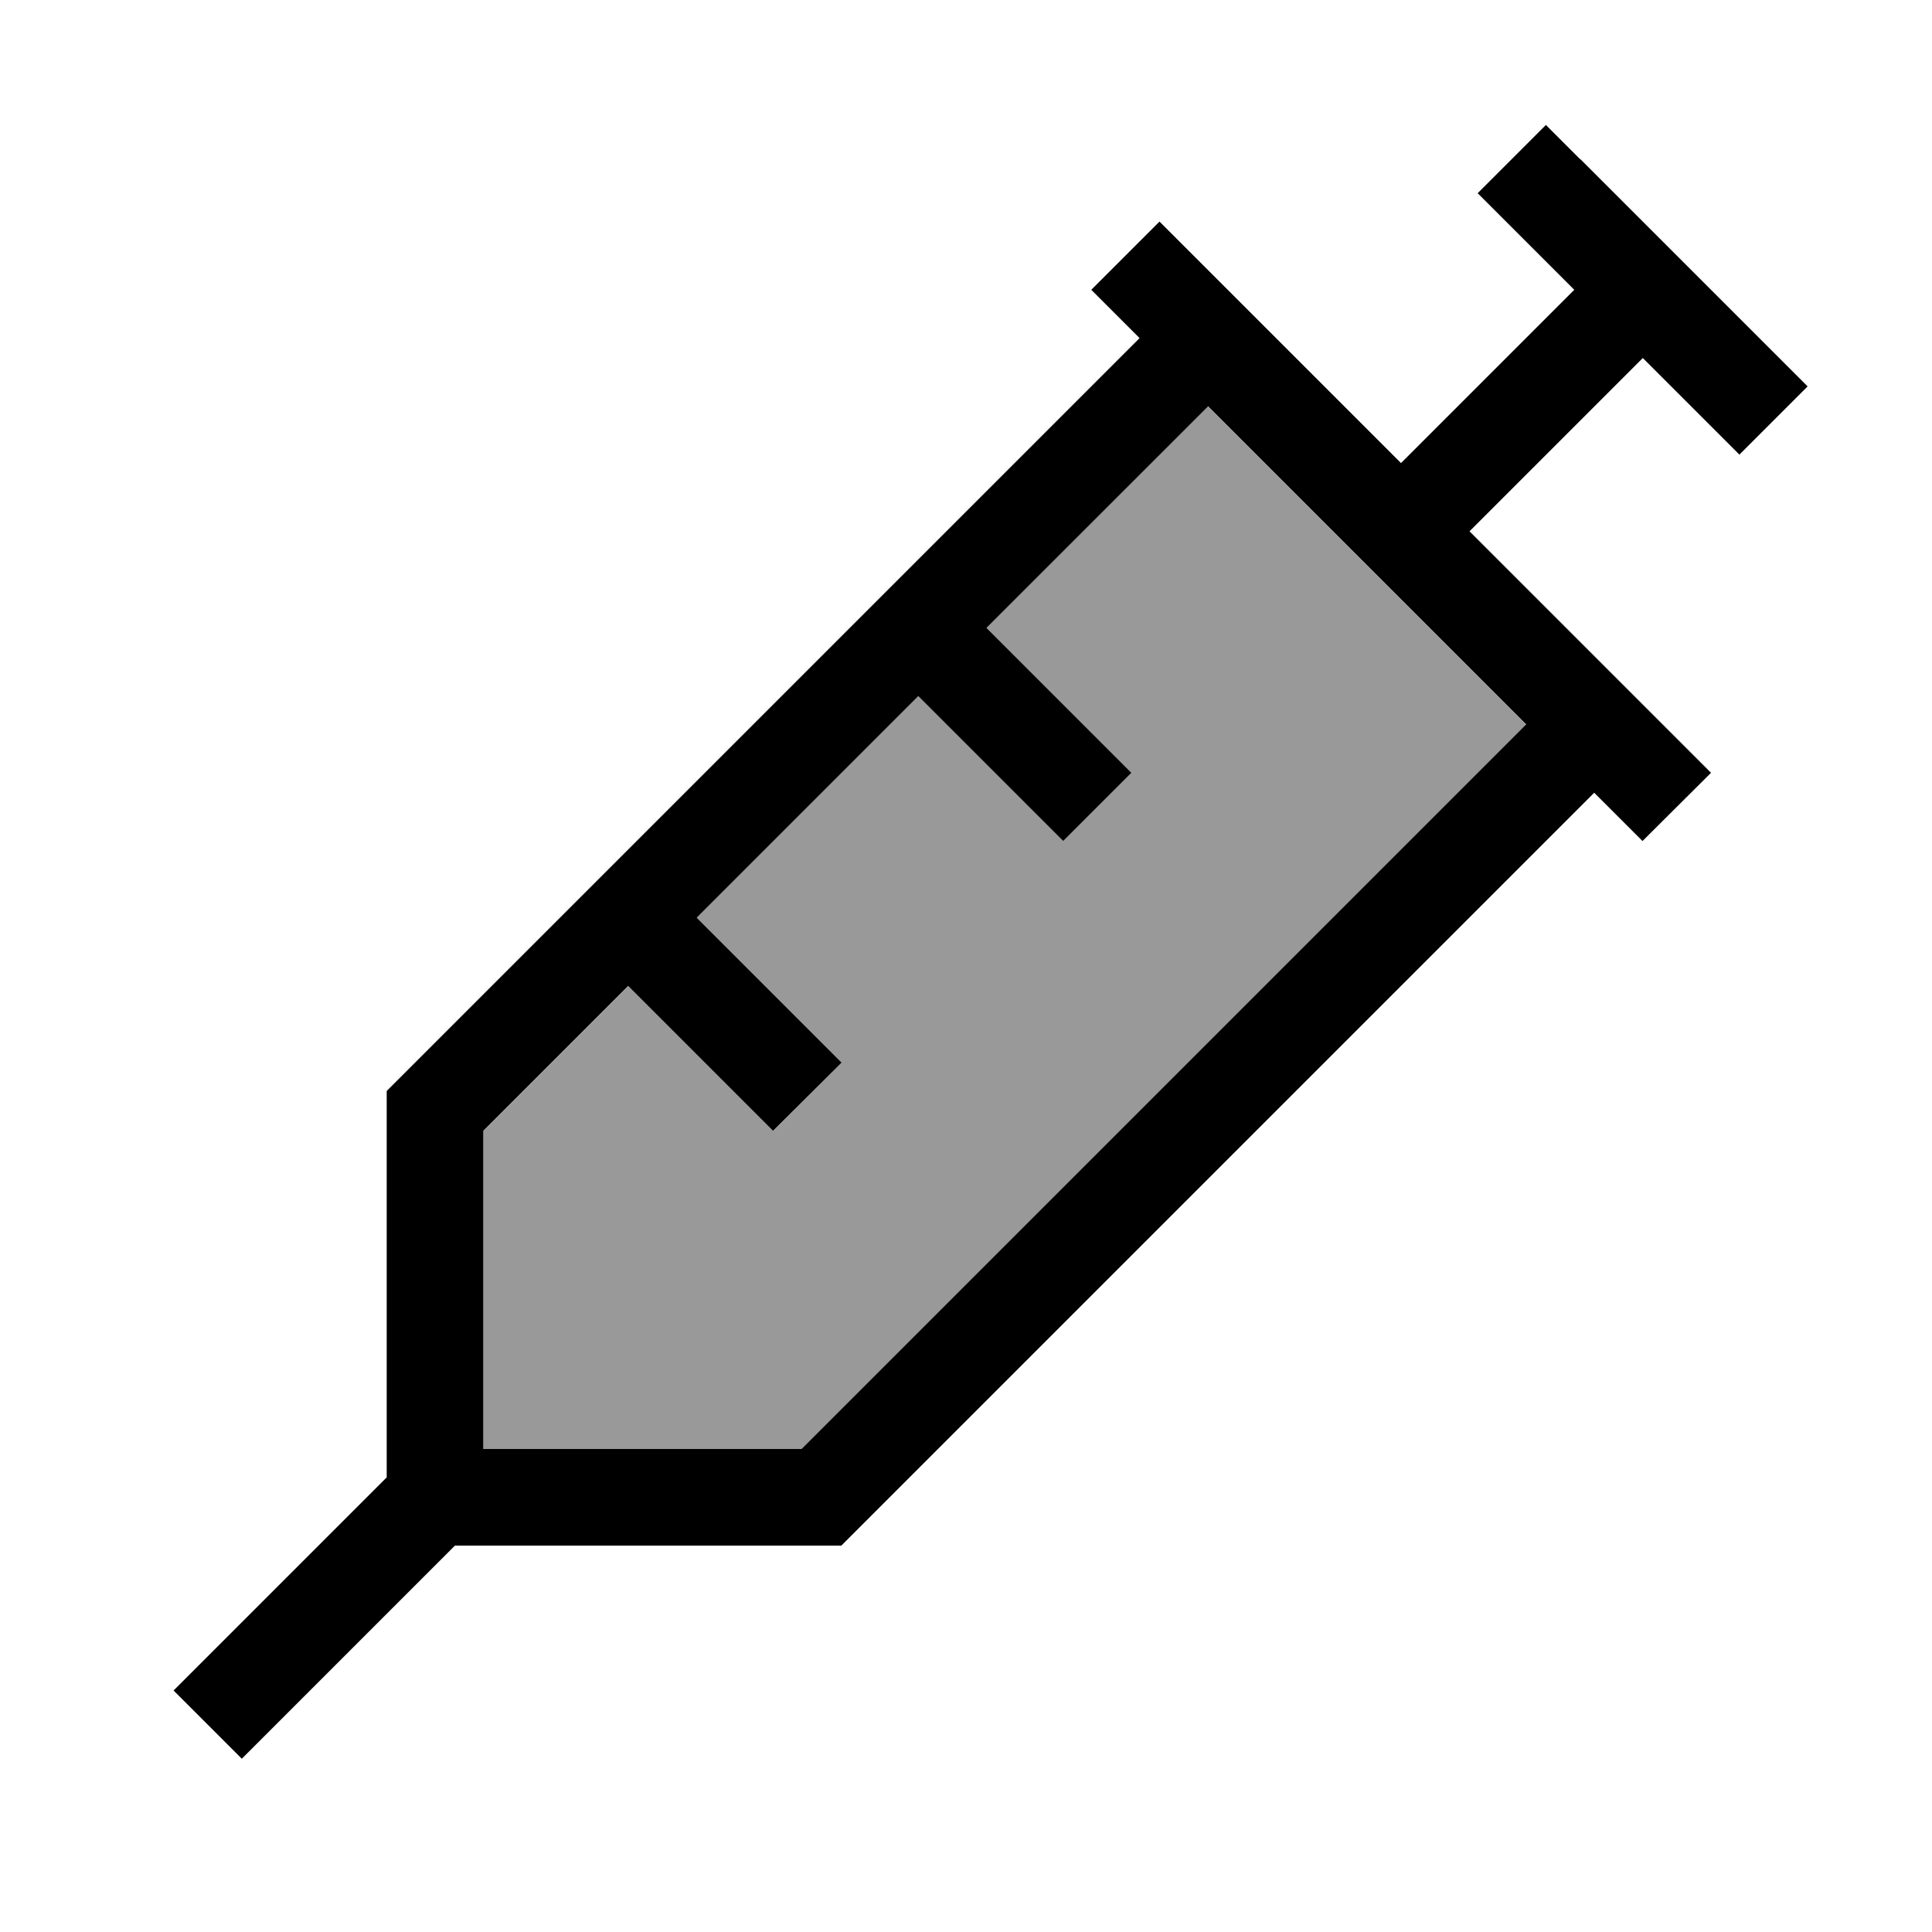 <svg xmlns="http://www.w3.org/2000/svg" viewBox="0 0 640 640"><!--! Font Awesome Pro 7.1.0 by @fontawesome - https://fontawesome.com License - https://fontawesome.com/license (Commercial License) Copyright 2025 Fonticons, Inc. --><path opacity=".4" fill="currentColor" d="M160.1 374.6L160.1 480L265.5 480L505.5 240C470.4 204.9 435.2 169.7 400.1 134.6L326.8 208C355.5 236.7 371.5 252.7 374.8 256L352.2 278.6C348.9 275.3 332.9 259.3 304.2 230.6L230.8 304C259.5 332.7 275.5 348.7 278.8 352L256.2 374.6C252.9 371.3 236.9 355.3 208.2 326.6L160.2 374.6z"/><path fill="currentColor" d="M523.4 52.7L512.1 41.4L489.5 64C495.5 70 506.1 80.6 521.5 96L464.1 153.4C349.4 38.7 411.7 101 384.1 73.4L361.5 96C370.1 104.6 375.5 110 377.5 112L132.8 356.7L128.1 361.4L128.1 489.4L68.8 548.7L57.5 560L80.1 582.6L91.4 571.3L150.7 512L278.7 512L283.4 507.3L528.1 262.6C530.1 264.6 535.5 270 544.1 278.6L566.8 256C548.1 237.3 511.5 200.7 486.8 176L544.2 118.6C559.6 134 570.2 144.6 576.2 150.6L598.8 128C588.7 117.9 532.6 61.8 523.5 52.7zM505.5 240L265.5 480L160.1 480L160.1 374.6L208.1 326.6C236.8 355.3 252.8 371.3 256.1 374.6L278.8 352C275.5 348.7 259.5 332.7 230.8 304L304.2 230.6C332.9 259.3 348.9 275.3 352.2 278.6L374.8 256C371.5 252.7 355.5 236.7 326.8 208L400.2 134.6C435.3 169.7 470.4 204.8 505.6 240z"/></svg>